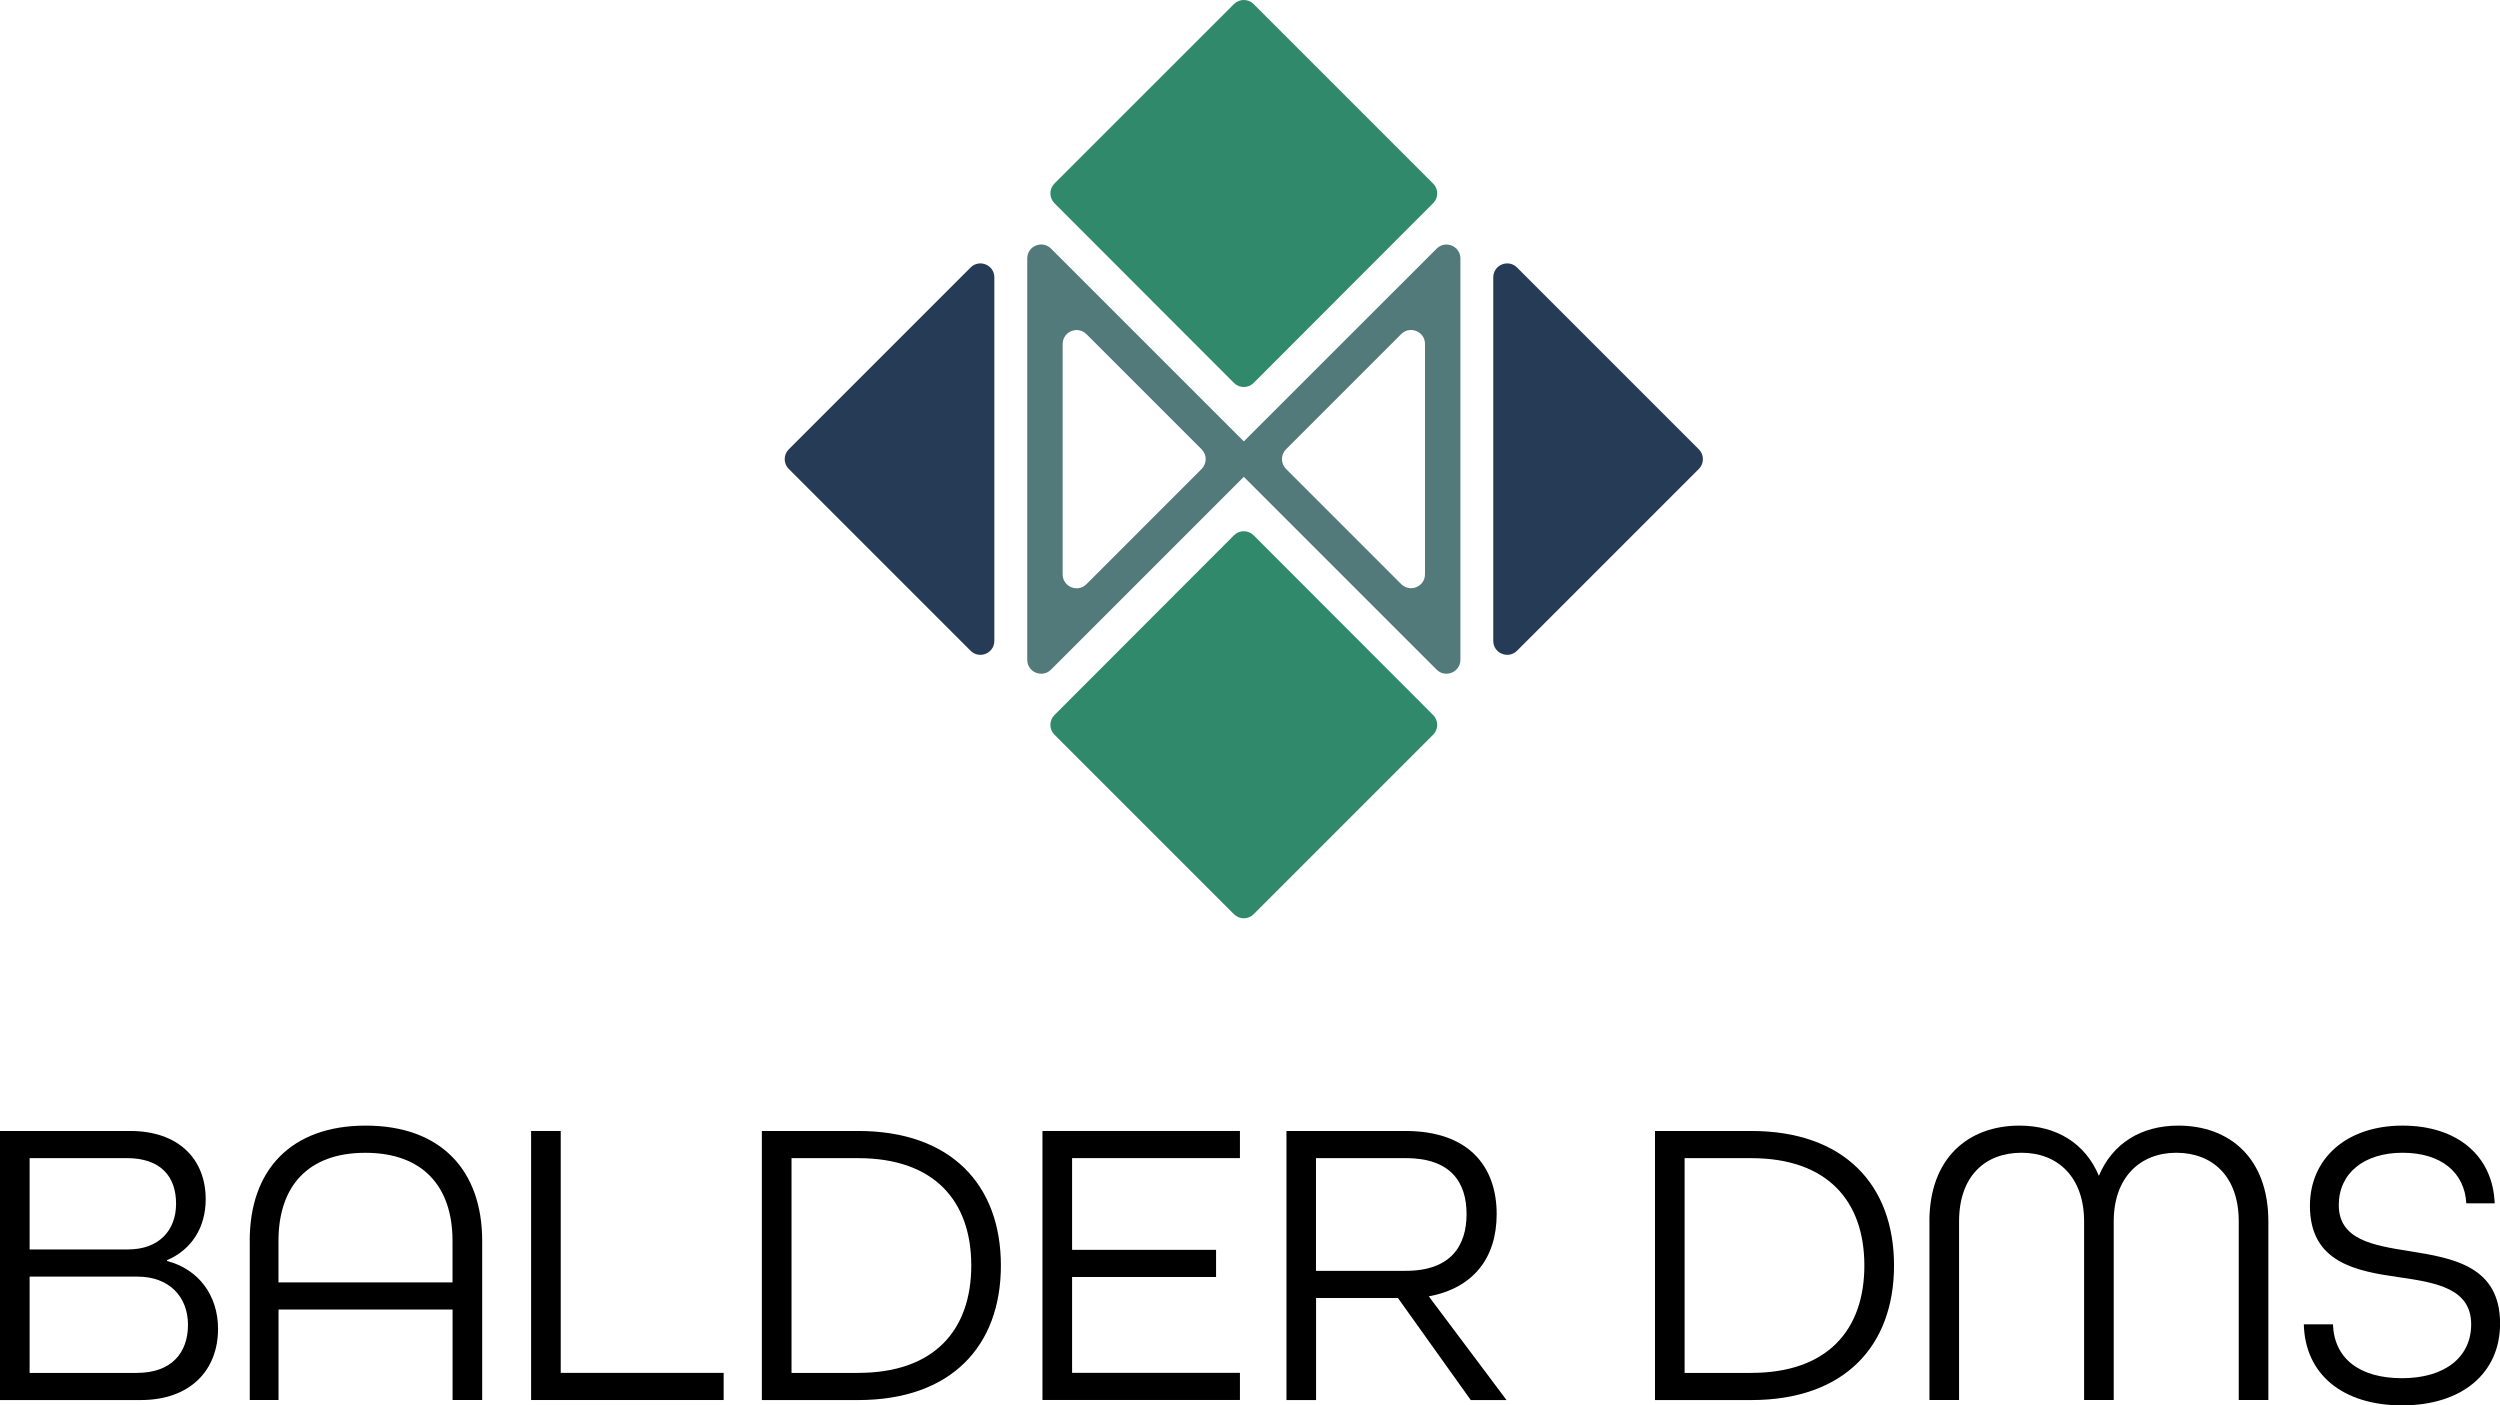 <?xml version="1.0" encoding="UTF-8"?>
<svg id="Capa_2" data-name="Capa 2" xmlns="http://www.w3.org/2000/svg" viewBox="0 0 564.67 317.43">
  <defs>
    <style>
      .cls-1 {
        fill: #000;
      }

      .cls-1, .cls-2, .cls-3, .cls-4 {
        stroke-width: 0px;
      }

      .cls-2 {
        fill: #253b56;
      }

      .cls-3 {
        fill: #537a7b;
      }

      .cls-4 {
        fill: #30896b;
      }
    </style>
  </defs>
  <g id="Capa_2-2" data-name="Capa 2">
    <g>
      <path class="cls-4" d="M323.7,45.9l-40.54,40.59c-1.23,1.23-3.22,1.23-4.45,0l-40.54-40.59c-1.23-1.23-1.23-3.22,0-4.45L278.71.92c1.23-1.23,3.22-1.23,4.45,0l40.54,40.54c1.23,1.23,1.23,3.22,0,4.45Z"/>
      <path class="cls-4" d="M323.7,161.5l-40.54-40.59c-1.23-1.23-3.22-1.23-4.45,0l-40.54,40.59c-1.23,1.23-1.23,3.22,0,4.45l40.54,40.54c1.23,1.23,3.22,1.23,4.45,0l40.54-40.54c1.23-1.23,1.23-3.22,0-4.45Z"/>
      <g>
        <path class="cls-3" d="M279.16,105.92l45.33,45.33c1.98,1.98,5.37.58,5.37-2.22V58.38c0-2.8-3.39-4.2-5.37-2.22l-45.33,45.32c-1.23,1.23-1.23,3.22,0,4.45ZM316.49,131.94l-26.01-26.02c-1.23-1.23-1.23-3.22,0-4.45l26.01-26.01c1.98-1.98,5.37-.58,5.37,2.22v52.03c0,2.8-3.39,4.2-5.37,2.22Z"/>
        <path class="cls-3" d="M232.02,58.38v90.65c0,2.8,3.39,4.2,5.37,2.22l45.33-45.33c1.23-1.23,1.23-3.22,0-4.45l-45.33-45.32c-1.98-1.98-5.37-.58-5.37,2.22ZM245.39,75.47l26.01,26.01c1.23,1.23,1.23,3.22,0,4.45l-26.01,26.02c-1.98,1.98-5.37.58-5.37-2.22v-52.03c0-2.8,3.39-4.2,5.37-2.22Z"/>
      </g>
      <path class="cls-2" d="M383.71,105.92l-41.06,41.06c-1.98,1.98-5.37.58-5.37-2.22V62.64c0-2.8,3.39-4.2,5.37-2.22l41.06,41.06c1.23,1.23,1.23,3.22,0,4.45Z"/>
      <path class="cls-2" d="M178.16,105.92l41.06,41.06c1.98,1.98,5.37.58,5.37-2.22V62.64c0-2.8-3.39-4.2-5.37-2.22l-41.06,41.06c-1.23,1.23-1.23,3.22,0,4.45Z"/>
    </g>
    <g>
      <path class="cls-1" d="M0,255.45h29.36c11.06,0,17.1,6.41,17.1,15.43,0,6.41-3.25,11.43-8.73,13.75v.19c7.16,1.86,11.52,7.81,11.52,15.33,0,9.29-6.23,16.08-17.47,16.08H0v-60.77ZM28.9,282.21c6.97,0,10.87-4.27,10.87-10.32s-3.35-10.31-11.15-10.31H6.69v20.63h22.21ZM30.94,310.09c7.81,0,11.52-4.55,11.52-10.87s-4.27-10.87-11.34-10.87H6.69v21.75h24.25Z"/>
      <path class="cls-1" d="M56.4,280.26c0-15.98,9.29-26.02,26.21-26.02s26.3,10.04,26.3,26.02v35.96h-6.69v-20.44h-39.31v20.44h-6.5v-35.96ZM102.21,289.65v-9.38c0-12.27-6.69-19.89-19.7-19.89s-19.61,7.62-19.61,19.89v9.38h39.31Z"/>
      <path class="cls-1" d="M119.96,255.45h6.69v54.64h36.8v6.13h-43.49v-60.77Z"/>
      <path class="cls-1" d="M172.08,255.45h21.74c21,0,32.25,12.17,32.25,30.39s-11.24,30.39-32.25,30.39h-21.74v-60.77ZM193.83,310.09c17.19,0,25.55-9.67,25.55-24.25s-8.36-24.25-25.55-24.25h-15.05v48.51h15.05Z"/>
      <path class="cls-1" d="M235.46,255.45h44.6v6.13h-37.91v20.72h32.52v6.13h-32.52v21.65h37.91v6.13h-44.6v-60.77Z"/>
      <path class="cls-1" d="M290.56,255.45h26.86c14.31,0,20.63,7.99,20.63,18.77,0,10.04-5.39,16.73-15.33,18.59l17.56,23.42h-8.08l-16.45-23.05h-18.49v23.05h-6.69v-60.77ZM317.5,287.04c10.13,0,13.75-5.58,13.75-12.82s-3.62-12.64-13.75-12.64h-20.26v25.46h20.26Z"/>
      <path class="cls-1" d="M373.81,255.45h21.74c21,0,32.25,12.17,32.25,30.39s-11.24,30.39-32.25,30.39h-21.74v-60.77ZM395.55,310.09c17.19,0,25.55-9.67,25.55-24.25s-8.36-24.25-25.55-24.25h-15.05v48.51h15.05Z"/>
      <path class="cls-1" d="M435.79,275.89c0-14.4,8.83-21.65,20.35-21.65,8.36,0,14.87,4,17.93,11.34,3.07-7.34,9.57-11.34,17.93-11.34,11.52,0,20.35,7.25,20.35,21.65v40.33h-6.69v-40.33c0-10.31-6.04-15.52-14.12-15.52s-14.12,5.48-14.12,15.52v40.33h-6.69v-40.33c0-10.04-5.95-15.52-14.12-15.52s-14.12,5.2-14.12,15.52v40.33h-6.69v-40.33Z"/>
      <path class="cls-1" d="M520.34,299.12h6.6c.28,7.71,5.95,12.17,15.61,12.17s15.61-4.74,15.61-12.17c0-7.99-7.71-9.39-15.98-10.59-9.85-1.39-20.44-3.25-20.44-16.17,0-10.78,8.36-18.12,20.91-18.12s20.44,6.97,20.82,17.56h-6.41c-.37-6.97-5.67-11.43-14.4-11.43s-14.4,4.65-14.4,11.8c0,7.81,7.62,9.11,15.89,10.41,9.85,1.58,20.54,3.35,20.54,16.36,0,11.34-8.74,18.49-22.12,18.49s-21.93-6.97-22.21-18.31Z"/>
    </g>
  </g>
</svg>